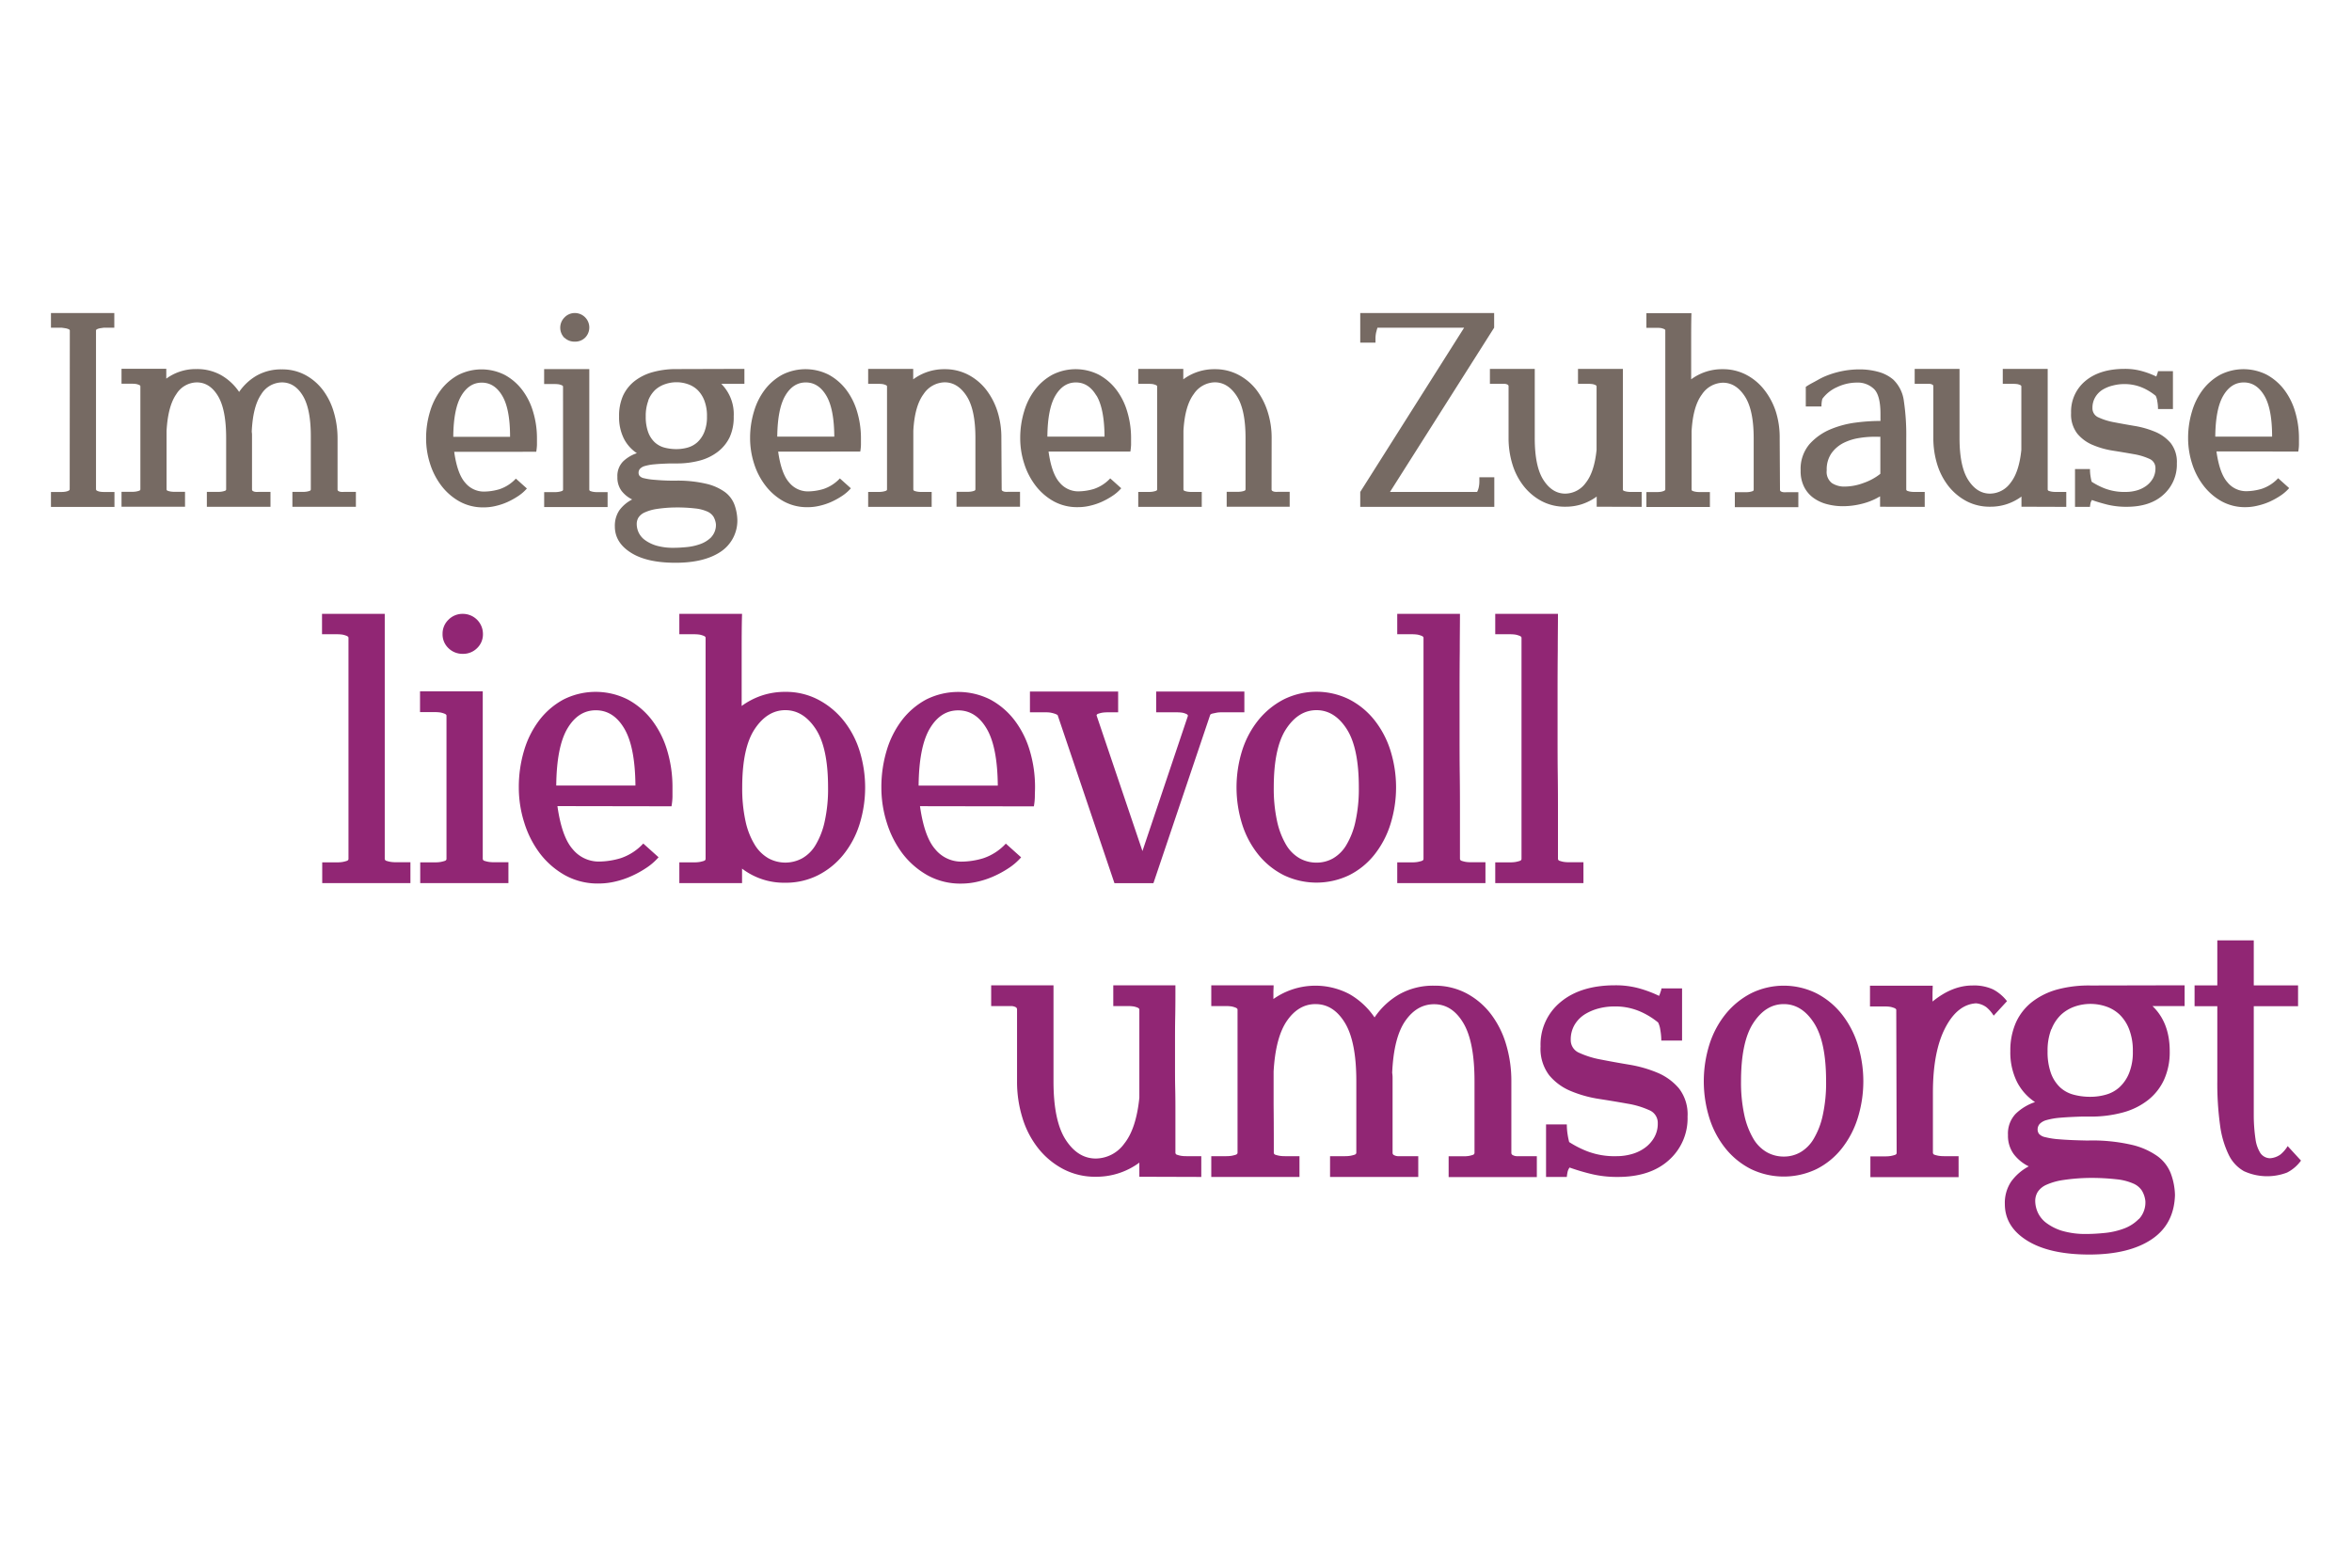 <svg id="Ebene_1" data-name="Ebene 1" xmlns="http://www.w3.org/2000/svg" viewBox="0 0 600 400"><defs><style>.cls-1{fill:#912674;}.cls-2{fill:#766a63;}</style></defs><path class="cls-1" d="M388.14,219.13c0,.27-.16.45-.5.55a8.6,8.6,0,0,1-1,.25,8.2,8.2,0,0,1-1.4.1h-3.8v5.3h22.5V220h-3.7a8.28,8.28,0,0,1-1.4-.1,7,7,0,0,1-.95-.25.56.56,0,0,1-.45-.55V207.88c0-3.23,0-6.6-.05-10.1s-.05-7.06-.05-10.7V176.33q0-5.4.05-10.35c0-3.3.05-6.41.05-9.35h-16v5.2h3.8a9.37,9.37,0,0,1,1.4.1,6,6,0,0,1,1,.3c.34.14.5.3.5.5Zm-25,0c0,.27-.16.45-.5.55a8.6,8.6,0,0,1-1,.25,8.2,8.2,0,0,1-1.4.1h-3.8v5.3h22.5V220h-3.7a8.28,8.28,0,0,1-1.4-.1,7,7,0,0,1-.95-.25.56.56,0,0,1-.45-.55V207.88c0-3.23,0-6.6-.05-10.1s-.05-7.06-.05-10.7V176.33q0-5.4.05-10.35c0-3.3.05-6.41.05-9.35h-16v5.2h3.8a9.37,9.37,0,0,1,1.4.1,6,6,0,0,1,1,.3c.34.14.5.3.5.5ZM328.09,186q3.15-4.8,7.75-4.8t7.7,4.8q3.1,4.8,3.1,14.9a38.29,38.29,0,0,1-.85,8.65,19.73,19.73,0,0,1-2.3,6,9.53,9.53,0,0,1-3.4,3.45,8.42,8.42,0,0,1-4.25,1.1,8.74,8.74,0,0,1-4.3-1.1,9.49,9.49,0,0,1-3.45-3.45,20.27,20.27,0,0,1-2.3-6,38.87,38.87,0,0,1-.85-8.65q0-10.1,3.15-14.9m-11.2,24.35a23.71,23.71,0,0,0,4.15,7.75,19.76,19.76,0,0,0,6.45,5.2,19.3,19.3,0,0,0,16.7,0,19.17,19.17,0,0,0,6.4-5.2,24,24,0,0,0,4.1-7.75,31.52,31.52,0,0,0,0-18.9,24.1,24.1,0,0,0-4.1-7.75,19.82,19.82,0,0,0-6.4-5.25,18.85,18.85,0,0,0-16.7,0,20.44,20.44,0,0,0-6.45,5.25,23.82,23.82,0,0,0-4.15,7.75,31.52,31.52,0,0,0,0,18.9m-22.65,15,14.5-43a1.41,1.41,0,0,1,.65-.3l.95-.2a6.24,6.24,0,0,1,1.1-.1h6v-5.3h-22.5v5.3h5.3a9.37,9.37,0,0,1,1.4.1,4.79,4.79,0,0,1,.95.3c.3.14.45.3.45.5l-11.6,34.5-11.7-34.6q0-.3.45-.45a8.78,8.78,0,0,1,.95-.25,9.47,9.47,0,0,1,1.4-.1h2.7v-5.3h-22.5v5.3H267a6.15,6.15,0,0,1,1.1.1,8.21,8.21,0,0,1,.95.25,3.28,3.28,0,0,1,.75.35l14.5,42.9Zm-42.55-39.45q2.76,4.65,2.85,14.55h-20.2q.1-9.9,2.85-14.55c1.84-3.1,4.25-4.65,7.25-4.65s5.42,1.55,7.25,4.65m12.05,19.85a15.66,15.66,0,0,0,.25-2.4c0-.86.05-1.66.05-2.4a32.42,32.42,0,0,0-1.35-9.45,23.93,23.93,0,0,0-3.9-7.75,19.35,19.35,0,0,0-6.15-5.25,18.22,18.22,0,0,0-16.4,0,19.35,19.35,0,0,0-6.15,5.25,23.93,23.93,0,0,0-3.9,7.75,32.42,32.42,0,0,0-1.35,9.45,29.58,29.58,0,0,0,1.4,9,25.63,25.63,0,0,0,4,7.85,20.87,20.87,0,0,0,6.4,5.55,17.2,17.2,0,0,0,8.55,2.1,18.33,18.33,0,0,0,4.25-.5,22,22,0,0,0,4.15-1.4,25.93,25.93,0,0,0,3.8-2.1,15.12,15.12,0,0,0,3.1-2.7l-3.9-3.5a13.79,13.79,0,0,1-5.8,3.75,19.74,19.74,0,0,1-5.6.85,8.58,8.58,0,0,1-6.6-3.15q-2.79-3.15-3.9-11ZM192.54,186q3.21-4.8,7.8-4.8t7.75,4.8q3.15,4.8,3.15,14.9a38.29,38.29,0,0,1-.85,8.65,19.73,19.73,0,0,1-2.3,6,9.34,9.34,0,0,1-3.45,3.45,9,9,0,0,1-8.6,0,9.83,9.83,0,0,1-3.5-3.45,19.21,19.21,0,0,1-2.35-6,38.87,38.87,0,0,1-.85-8.65q0-10.1,3.2-14.9M180,219.13c0,.27-.16.45-.5.55a8.6,8.6,0,0,1-1,.25,8.2,8.2,0,0,1-1.4.1h-3.8v5.3h16v-3.7a17.59,17.59,0,0,0,11,3.6,18.16,18.16,0,0,0,8.35-1.9,19.76,19.76,0,0,0,6.45-5.2,23.53,23.53,0,0,0,4.15-7.75,31.52,31.52,0,0,0,0-18.9,23.63,23.63,0,0,0-4.15-7.75,20.44,20.44,0,0,0-6.45-5.25,17.81,17.81,0,0,0-8.35-1.95,18.67,18.67,0,0,0-6,.95,19,19,0,0,0-5.1,2.65V167.38c0-4.1,0-7.68.1-10.75h-16v5.2h3.8a9.37,9.37,0,0,1,1.4.1,6,6,0,0,1,1,.3c.34.14.5.3.5.5v56.4Zm-20.75-33.25q2.76,4.65,2.85,14.55h-20.2q.1-9.9,2.85-14.55c1.84-3.1,4.25-4.65,7.25-4.65s5.42,1.55,7.25,4.65m12.05,19.85a15.66,15.66,0,0,0,.25-2.4c0-.86,0-1.66,0-2.4a32.42,32.42,0,0,0-1.35-9.45,23.93,23.93,0,0,0-3.9-7.75,19.35,19.35,0,0,0-6.15-5.25,18.22,18.22,0,0,0-16.4,0,19.35,19.35,0,0,0-6.15,5.25,23.93,23.93,0,0,0-3.9,7.75,32.42,32.42,0,0,0-1.35,9.45,29.58,29.58,0,0,0,1.4,9,25.63,25.63,0,0,0,4,7.85,20.87,20.87,0,0,0,6.4,5.55,17.2,17.2,0,0,0,8.55,2.1,18.33,18.33,0,0,0,4.25-.5,22,22,0,0,0,4.15-1.4,25.93,25.93,0,0,0,3.8-2.1,15.12,15.12,0,0,0,3.1-2.7l-3.9-3.5a13.79,13.79,0,0,1-5.8,3.75,19.74,19.74,0,0,1-5.6.85,8.58,8.58,0,0,1-6.6-3.15q-2.79-3.15-3.9-11Zm-56.9-40.35a5.12,5.12,0,0,0,3.7,1.45,5,5,0,0,0,3.6-1.45,4.85,4.85,0,0,0,1.5-3.65,5.12,5.12,0,0,0-5.1-5.1,5,5,0,0,0-3.7,1.5,4.91,4.91,0,0,0-1.5,3.6,4.85,4.85,0,0,0,1.5,3.65m-.5,53.75c0,.27-.16.45-.5.55a8.6,8.6,0,0,1-1,.25,8.2,8.2,0,0,1-1.4.1h-3.8v5.3h22.5V220H126a8.28,8.28,0,0,1-1.4-.1,7,7,0,0,1-1-.25.56.56,0,0,1-.45-.55v-10c0-2.23,0-4.35,0-6.35s0-3.95,0-5.85V191q0-3.19,0-6.65c0-2.3,0-4.95,0-7.95h-16v5.3H111a9.37,9.37,0,0,1,1.4.1,6,6,0,0,1,1,.3c.34.14.5.3.5.5Zm-25,0c0,.27-.16.45-.5.55a8.6,8.6,0,0,1-1,.25,8.2,8.2,0,0,1-1.4.1h-3.8v5.3h22.5V220H101a8.28,8.28,0,0,1-1.4-.1,7,7,0,0,1-1-.25.56.56,0,0,1-.45-.55V207.88c0-3.23,0-6.6,0-10.1s0-7.06,0-10.7V176.33q0-5.4,0-10.35c0-3.3,0-6.41,0-9.35h-16v5.2H86a9.37,9.37,0,0,1,1.4.1,6,6,0,0,1,1,.3c.34.14.5.3.5.5Z"/><path class="cls-2" d="M577.62,100.93q2,3.34,2,10.47H565.12q.07-7.12,2.06-10.47c1.31-2.23,3.06-3.35,5.22-3.35s3.89,1.12,5.22,3.35m8.67,14.29a11.21,11.21,0,0,0,.18-1.73c0-.62,0-1.2,0-1.73a23.58,23.58,0,0,0-1-6.8,17.33,17.33,0,0,0-2.81-5.58,14.08,14.08,0,0,0-4.43-3.78,13.15,13.15,0,0,0-11.81,0,14.08,14.08,0,0,0-4.43,3.78,17.11,17.11,0,0,0-2.8,5.58,23.24,23.24,0,0,0-1,6.8,21.29,21.29,0,0,0,1,6.48,18.09,18.09,0,0,0,2.92,5.66,15.07,15.07,0,0,0,4.61,4A12.35,12.35,0,0,0,573,129.4,12.91,12.91,0,0,0,576,129a16.41,16.41,0,0,0,3-1,19.74,19.74,0,0,0,2.74-1.52,11.07,11.07,0,0,0,2.23-1.94l-2.81-2.52a10.12,10.12,0,0,1-4.18,2.7,14.19,14.19,0,0,1-4,.61,6.14,6.14,0,0,1-4.75-2.27c-1.35-1.51-2.28-4.14-2.81-7.88ZM550.51,94.7a2.27,2.27,0,0,1-.15.58c-.09.28-.19.55-.28.79a21.49,21.49,0,0,0-3.5-1.33,15.84,15.84,0,0,0-4.57-.62q-6.33,0-10,3.06a10.13,10.13,0,0,0-3.67,8.18,8,8,0,0,0,1.59,5.29,10.13,10.13,0,0,0,4,2.91A21.59,21.59,0,0,0,539.1,115q2.76.44,5.18.87a15.75,15.75,0,0,1,4,1.19,2.51,2.51,0,0,1,1.58,2.41,5.16,5.16,0,0,1-.68,2.66,6.11,6.11,0,0,1-1.77,1.91,7.71,7.71,0,0,1-2.41,1.12,10.33,10.33,0,0,1-2.7.36,14.1,14.1,0,0,1-5.4-.9,18.32,18.32,0,0,1-3.31-1.7,12.21,12.21,0,0,1-.29-1.4,11.15,11.15,0,0,1-.14-1.84h-3.82v9.65h3.82a6.06,6.06,0,0,1,.1-.75,2.32,2.32,0,0,1,.4-1c1.05.39,2.34.77,3.85,1.16a20.53,20.53,0,0,0,5,.57q6,0,9.39-3.09a10.3,10.3,0,0,0,3.42-8,7.82,7.82,0,0,0-1.58-5.18,10.46,10.46,0,0,0-4-2.88,23.4,23.4,0,0,0-5.19-1.48q-2.8-.47-5.18-.93a16.42,16.42,0,0,1-4-1.23,2.5,2.5,0,0,1-1.58-2.41,5.25,5.25,0,0,1,.72-2.77,5.6,5.6,0,0,1,1.87-1.91A9,9,0,0,1,539,98.37,11.17,11.17,0,0,1,541.8,98a11.59,11.59,0,0,1,4.93,1,14.11,14.11,0,0,1,3.2,2,4.46,4.46,0,0,1,.4,1.37,11.05,11.05,0,0,1,.18,2h3.81V94.7Zm-23.4,34.63v-3.81h-2.74a6,6,0,0,1-1-.08,3.77,3.77,0,0,1-.68-.18.39.39,0,0,1-.32-.39v-7.06c0-1.63,0-3.17,0-4.61s0-2.85,0-4.24v-4.32c0-1.49,0-3.07,0-4.76s0-3.6,0-5.76H510.91v3.82h2.73a7.27,7.27,0,0,1,1,.07,3.26,3.26,0,0,1,.69.22c.21.1.32.21.32.36v16.2q-.58,5.68-2.77,8.42a6.53,6.53,0,0,1-5.22,2.74q-3.32,0-5.55-3.46t-2.23-10.73V94.12H488.44v3.82h3.14a5.49,5.49,0,0,1,.68,0,1.69,1.69,0,0,1,.65.18.46.46,0,0,1,.29.43v13.17a22.62,22.62,0,0,0,1,6.81,17.24,17.24,0,0,0,2.92,5.58,14.59,14.59,0,0,0,4.57,3.78,12.71,12.71,0,0,0,6,1.4,13.3,13.3,0,0,0,4.32-.68,13.49,13.49,0,0,0,3.67-1.91v2.59Zm-47.45-8.42a14.33,14.33,0,0,1-4.21,2.3,14.06,14.06,0,0,1-4.86.94,5.73,5.73,0,0,1-3.28-.9A3.59,3.59,0,0,1,466,120a7.2,7.2,0,0,1,1.26-4.42,8.53,8.53,0,0,1,3.1-2.6,13.67,13.67,0,0,1,3.92-1.22,24.1,24.1,0,0,1,3.74-.32q.44,0,.87,0a7.59,7.59,0,0,0,.79,0v9.36ZM491,129.33v-3.81H488.3a5.91,5.91,0,0,1-1-.08,3.57,3.57,0,0,1-.68-.18.4.4,0,0,1-.33-.39V111.76a58.29,58.29,0,0,0-.61-9.43,9.15,9.15,0,0,0-2.7-5.47,9.77,9.77,0,0,0-3.89-2,17.82,17.82,0,0,0-4.75-.61,22.76,22.76,0,0,0-9,1.87,17.79,17.79,0,0,0-1.62.83c-.55.31-1.06.58-1.51.82s-1,.56-1.55.94v5h4a7.62,7.62,0,0,1,.22-1.94,9.36,9.36,0,0,1,3.78-3,11.78,11.78,0,0,1,4.93-1.15,6,6,0,0,1,4.5,1.66q1.62,1.65,1.62,6.33v1.8H479a48.82,48.82,0,0,0-5.47.4,24.79,24.79,0,0,0-6.48,1.69,14.89,14.89,0,0,0-5.44,3.82,9.74,9.74,0,0,0-2.26,6.77,8.8,8.8,0,0,0,.9,4.17,7.74,7.74,0,0,0,2.41,2.81,10.27,10.27,0,0,0,3.45,1.58,15.86,15.86,0,0,0,4,.51,19.89,19.89,0,0,0,5-.65,16.6,16.6,0,0,0,4.5-1.87v2.66ZM454,111.76a21.71,21.71,0,0,0-1-6.8A17.92,17.92,0,0,0,450,99.38a14.09,14.09,0,0,0-4.58-3.78,12.77,12.77,0,0,0-6-1.4,13.2,13.2,0,0,0-8,2.59V87.9c0-2.91,0-5.58.07-8H420v3.74h2.74a7.39,7.39,0,0,1,1,.07,4.5,4.5,0,0,1,.72.22q.36.15.36.36v40.61q0,.21-.36.36a3.61,3.61,0,0,1-.72.21,6,6,0,0,1-1,.08H420v3.81h16.2v-3.81h-2.66a5.91,5.91,0,0,1-1-.08,3.57,3.57,0,0,1-.68-.18.4.4,0,0,1-.33-.39v-1.66q0-2.8,0-6.23c0-2.27,0-4.62,0-7q.36-6.33,2.63-9.36a6.6,6.6,0,0,1,5.36-3q3.31,0,5.58,3.46t2.27,10.72v13.11a.4.4,0,0,1-.32.39,3.88,3.88,0,0,1-.69.18,5.91,5.91,0,0,1-1,.08h-2.8v3.81h16.2v-3.81h-3.06a5.53,5.53,0,0,1-.69,0,1.69,1.69,0,0,1-.65-.18.46.46,0,0,1-.28-.43Zm-35.21,17.57v-3.81H416a6,6,0,0,1-1-.08,3.77,3.77,0,0,1-.68-.18.39.39,0,0,1-.32-.39v-7.06c0-1.63,0-3.17,0-4.61s0-2.85,0-4.24v-4.32c0-1.49,0-3.07,0-4.76s0-3.6,0-5.76H402.55v3.82h2.73a7.27,7.27,0,0,1,1,.07,3.26,3.26,0,0,1,.69.22c.21.1.32.21.32.36v16.2q-.58,5.68-2.77,8.42a6.53,6.53,0,0,1-5.22,2.74q-3.31,0-5.55-3.46t-2.23-10.73V94.12H380.08v3.82h3.14a5.49,5.49,0,0,1,.68,0,1.74,1.74,0,0,1,.65.18.46.46,0,0,1,.29.43v13.17a22.62,22.62,0,0,0,1,6.81,17,17,0,0,0,2.92,5.58,14.48,14.48,0,0,0,4.57,3.78,12.71,12.71,0,0,0,6,1.4,13.3,13.3,0,0,0,4.32-.68,13.49,13.49,0,0,0,3.67-1.91v2.59ZM347,79.87v7.56h3.89v-1a6.92,6.92,0,0,1,.18-1.66c.12-.48.23-.86.32-1.15h22.11L347,125.52v3.81h34.2v-7.56h-3.81v.94a7.24,7.24,0,0,1-.18,1.73,4.26,4.26,0,0,1-.4,1.08H354.59l26.57-41.91V79.87Zm-22.6,31.89a21.71,21.71,0,0,0-1.05-6.8,18.13,18.13,0,0,0-2.91-5.58,14.09,14.09,0,0,0-4.58-3.78,12.77,12.77,0,0,0-6-1.4,13.2,13.2,0,0,0-8,2.59c0-.43,0-.85,0-1.26s0-.88,0-1.41H290.37v3.82h2.74a7.39,7.39,0,0,1,1,.07,4.5,4.5,0,0,1,.72.22c.23.1.36.21.36.36v26.28c0,.19-.13.32-.36.39a5.41,5.41,0,0,1-.72.18,6,6,0,0,1-1,.08h-2.74v3.81h16.2v-3.81h-2.66a5.91,5.91,0,0,1-1-.08,3.57,3.57,0,0,1-.68-.18.4.4,0,0,1-.33-.39v-2c0-2.68,0-5,0-7.09s0-4,0-5.87q.36-6.33,2.63-9.36a6.6,6.6,0,0,1,5.36-3q3.31,0,5.58,3.46t2.27,10.72v13.11a.4.4,0,0,1-.32.39,3.88,3.88,0,0,1-.69.18,5.91,5.91,0,0,1-1,.08h-2.8v3.81H329v-3.81H326a5.53,5.53,0,0,1-.69,0,1.69,1.69,0,0,1-.65-.18.46.46,0,0,1-.28-.43Zm-44.68-10.83q2,3.34,2.05,10.47H267.19q.06-7.12,2.05-10.47t5.22-3.35q3.24,0,5.22,3.35m8.68,14.29a14.39,14.39,0,0,0,.18-1.73c0-.62,0-1.2,0-1.73a23.24,23.24,0,0,0-1-6.8,17.13,17.13,0,0,0-2.81-5.58,14,14,0,0,0-4.43-3.78,13.13,13.13,0,0,0-11.8,0,14,14,0,0,0-4.43,3.78,17.13,17.13,0,0,0-2.81,5.58,23.24,23.24,0,0,0-1,6.8,21,21,0,0,0,1,6.48,18.28,18.28,0,0,0,2.91,5.66,15.07,15.07,0,0,0,4.61,4A12.36,12.36,0,0,0,275,129.4a13,13,0,0,0,3.06-.36,16.31,16.31,0,0,0,3-1,19.18,19.18,0,0,0,2.74-1.52,10.8,10.8,0,0,0,2.23-1.94l-2.81-2.52a10.09,10.09,0,0,1-4.17,2.7,14.3,14.3,0,0,1-4,.61,6.16,6.16,0,0,1-4.76-2.27c-1.34-1.51-2.28-4.14-2.8-7.88Zm-32.91-3.46a22,22,0,0,0-1-6.8,17.94,17.94,0,0,0-2.92-5.58,14.05,14.05,0,0,0-4.57-3.78,12.8,12.8,0,0,0-6-1.4,13.2,13.2,0,0,0-8,2.59q0-.65,0-1.26c0-.41,0-.88,0-1.41H221.47v3.82h2.73a7.27,7.27,0,0,1,1,.07,4,4,0,0,1,.72.22c.24.1.36.21.36.36v26.28q0,.28-.36.39a4.74,4.74,0,0,1-.72.18,5.91,5.91,0,0,1-1,.08h-2.73v3.81h16.2v-3.81H235a5.78,5.78,0,0,1-1-.08,3.67,3.67,0,0,1-.69-.18.4.4,0,0,1-.32-.39v-2c0-2.68,0-5,0-7.09s0-4,0-5.87c.23-4.22,1.11-7.34,2.62-9.36a6.62,6.62,0,0,1,5.37-3c2.2,0,4.07,1.15,5.58,3.46s2.27,5.88,2.27,10.72v13.11a.4.4,0,0,1-.33.39,3.57,3.57,0,0,1-.68.18,6,6,0,0,1-1,.08h-2.81v3.81h16.2v-3.81h-3.06a5.49,5.49,0,0,1-.68,0,1.69,1.69,0,0,1-.65-.18.47.47,0,0,1-.29-.43Zm-44.67-10.83q2,3.34,2.05,10.47H198.28q.08-7.12,2.06-10.47c1.31-2.23,3.06-3.35,5.22-3.35s3.89,1.12,5.22,3.35m8.67,14.29a11.21,11.21,0,0,0,.18-1.73c0-.62,0-1.2,0-1.73a23.58,23.58,0,0,0-1-6.8,17.33,17.33,0,0,0-2.81-5.58,14.08,14.08,0,0,0-4.43-3.78,13.15,13.15,0,0,0-11.81,0,14.08,14.08,0,0,0-4.43,3.78,17.11,17.11,0,0,0-2.8,5.58,23.24,23.24,0,0,0-1,6.8,21.29,21.29,0,0,0,1,6.48,18.09,18.09,0,0,0,2.92,5.66,15.07,15.07,0,0,0,4.61,4,12.35,12.35,0,0,0,6.15,1.51,12.91,12.91,0,0,0,3.06-.36,16.41,16.41,0,0,0,3-1,19.74,19.74,0,0,0,2.74-1.52,11.07,11.07,0,0,0,2.23-1.94l-2.81-2.52a10.12,10.12,0,0,1-4.18,2.7,14.19,14.19,0,0,1-4,.61,6.14,6.14,0,0,1-4.75-2.27c-1.35-1.51-2.28-4.14-2.81-7.88ZM181.51,137a7.55,7.55,0,0,1-2.81,1.8,14,14,0,0,1-3.53.79q-1.87.18-3.24.18a15.32,15.32,0,0,1-4.54-.57,9.63,9.63,0,0,1-2.91-1.44,5.07,5.07,0,0,1-1.59-1.95,5.24,5.24,0,0,1-.46-2.09,3.18,3.18,0,0,1,.46-1.69,3.72,3.72,0,0,1,1.59-1.29,11.61,11.61,0,0,1,3-.87,34.8,34.8,0,0,1,4.86-.39,40.58,40.58,0,0,1,5,.25,10.26,10.26,0,0,1,3.09.79,3.58,3.58,0,0,1,1.59,1.33,5,5,0,0,1,.61,1.87,4.53,4.53,0,0,1-1.15,3.28m-16.1-34.85a7.43,7.43,0,0,1,1.8-2.7A7.14,7.14,0,0,1,169.73,98a8.78,8.78,0,0,1,2.85-.47,8.68,8.68,0,0,1,2.84.47,6.69,6.69,0,0,1,2.49,1.47,7.62,7.62,0,0,1,1.76,2.7,10.8,10.8,0,0,1,.68,4.07,10.25,10.25,0,0,1-.68,4,7.22,7.22,0,0,1-1.76,2.59,6.22,6.22,0,0,1-2.49,1.37,10.52,10.52,0,0,1-2.84.39,11.8,11.8,0,0,1-3.1-.39,5.86,5.86,0,0,1-2.48-1.37,6.7,6.7,0,0,1-1.66-2.59,11.37,11.37,0,0,1-.61-4,11,11,0,0,1,.68-4.07m7.82-8h-.65a22.41,22.41,0,0,0-6,.76,13.28,13.28,0,0,0-4.65,2.27,10.16,10.16,0,0,0-3,3.78,12.61,12.61,0,0,0-1,5.29,12.22,12.22,0,0,0,1.19,5.58,9.78,9.78,0,0,0,3.35,3.78,9.34,9.34,0,0,0-3.53,2.12,5.25,5.25,0,0,0-1.44,3.93,5.73,5.73,0,0,0,1,3.49,7.69,7.69,0,0,0,2.77,2.27A9.35,9.35,0,0,0,158,130.2a7.05,7.05,0,0,0-1.15,4.1c0,2.78,1.37,5,4.11,6.73s6.52,2.56,11.37,2.56,8.67-.93,11.45-2.77a9.54,9.54,0,0,0,4.32-8.18,12.3,12.3,0,0,0-.76-3.92,7.12,7.12,0,0,0-2.41-3.17,13.28,13.28,0,0,0-4.79-2.12,31.83,31.83,0,0,0-7.81-.79h-.65c-2,0-3.6-.12-4.75-.22a15.21,15.21,0,0,1-2.63-.4,2,2,0,0,1-1.15-.61,1.33,1.33,0,0,1-.25-.79,1.54,1.54,0,0,1,.36-1,2.65,2.65,0,0,1,1.26-.72,12.49,12.49,0,0,1,2.45-.43c1-.1,2.36-.17,4-.22h1.59a22.42,22.42,0,0,0,6-.75,13,13,0,0,0,4.61-2.27,10.38,10.38,0,0,0,3-3.74,12.25,12.25,0,0,0,1-5.26A10.92,10.92,0,0,0,184,97.94h5.9V94.12Zm-29.23-8a3.69,3.69,0,0,0,2.66,1,3.61,3.61,0,0,0,2.59-1,3.69,3.69,0,0,0-2.59-6.3A3.6,3.6,0,0,0,144,81a3.69,3.69,0,0,0,0,5.22m-.36,38.7q0,.28-.36.39a5.05,5.05,0,0,1-.72.18,6,6,0,0,1-1,.08h-2.74v3.81H155v-3.81h-2.66a5.91,5.91,0,0,1-1-.08,3.57,3.57,0,0,1-.68-.18.4.4,0,0,1-.33-.39v-7.24c0-1.61,0-3.13,0-4.57s0-2.84,0-4.21v-4.21c0-1.54,0-3.14,0-4.79s0-3.57,0-5.73H138.81v3.82h2.74a7.39,7.39,0,0,1,1,.07,4.21,4.21,0,0,1,.72.22c.24.1.36.21.36.36Zm-15.52-23.94q2,3.34,2,10.47H115.63q.06-7.12,2.05-10.47t5.22-3.35q3.24,0,5.22,3.35m8.68,14.29a14.39,14.39,0,0,0,.18-1.73c0-.62,0-1.2,0-1.73a23.24,23.24,0,0,0-1-6.8,17.13,17.13,0,0,0-2.81-5.58,14,14,0,0,0-4.43-3.78,13.13,13.13,0,0,0-11.8,0,14,14,0,0,0-4.43,3.78,17.13,17.13,0,0,0-2.81,5.58,23.24,23.24,0,0,0-1,6.8,21,21,0,0,0,1,6.48,18.28,18.28,0,0,0,2.91,5.66,15.07,15.07,0,0,0,4.61,4,12.36,12.36,0,0,0,6.16,1.51,13,13,0,0,0,3.06-.36,16.31,16.31,0,0,0,3-1,19.18,19.18,0,0,0,2.74-1.52,10.8,10.8,0,0,0,2.23-1.94l-2.81-2.52a10.09,10.09,0,0,1-4.17,2.7,14.3,14.3,0,0,1-4,.61,6.16,6.16,0,0,1-4.76-2.27c-1.34-1.51-2.28-4.14-2.8-7.88Zm-50.69-3.46a23.58,23.58,0,0,0-1-6.8,17.33,17.33,0,0,0-2.81-5.58,13.9,13.9,0,0,0-4.47-3.78,12.35,12.35,0,0,0-5.94-1.4,12.63,12.63,0,0,0-6.33,1.54A13.76,13.76,0,0,0,61,100a13.76,13.76,0,0,0-4.61-4.29,12.49,12.49,0,0,0-6.26-1.54,12.64,12.64,0,0,0-7.71,2.44c0-.38,0-.78,0-1.18s0-.86,0-1.34H31v3.82h2.73a7.27,7.27,0,0,1,1,.07,4,4,0,0,1,.72.22c.24.1.36.21.36.36v26.28q0,.28-.36.39a4.74,4.74,0,0,1-.72.18,5.91,5.91,0,0,1-1,.08H31v3.81h16.2v-3.81H44.49a6,6,0,0,1-1-.08,3.77,3.77,0,0,1-.68-.18.39.39,0,0,1-.32-.39v-1.66c0-2.69,0-5.08,0-7.2s0-4.13,0-6.05q.36-6.33,2.49-9.36a6.23,6.23,0,0,1,5.22-3q3.31,0,5.4,3.46t2.09,10.72v13.11q0,.28-.36.39a4.74,4.74,0,0,1-.72.18,6,6,0,0,1-1,.08H52.77v3.81H69v-3.81H65.91a5.49,5.49,0,0,1-.68,0,1.69,1.69,0,0,1-.65-.18.47.47,0,0,1-.29-.43V111a4.89,4.89,0,0,0-.07-.83c.19-4.32,1-7.5,2.41-9.54a6.28,6.28,0,0,1,5.29-3.06q3.31,0,5.37,3.46t2,10.72v13.11a.4.4,0,0,1-.32.39,3.88,3.88,0,0,1-.69.18,5.91,5.91,0,0,1-1,.08H74.59v3.81h16.2v-3.81H87.73a5.53,5.53,0,0,1-.69,0,1.64,1.64,0,0,1-.64-.18.45.45,0,0,1-.29-.43Zm-68.33,13c0,.19-.12.33-.36.43a3.27,3.27,0,0,1-.72.21,5.91,5.91,0,0,1-1,.08H13v3.81h16.2v-3.81H26.49a6,6,0,0,1-1-.08,2.68,2.68,0,0,1-.68-.21.46.46,0,0,1-.32-.43v-1.59q0-6,0-12.17c0-4.07,0-8.23,0-12.45,0-2.11,0-4.2,0-6.27s0-4.17,0-6.33V84.33c0-.14.1-.26.32-.36a3.16,3.16,0,0,1,.68-.21l1-.15h2.67V79.87H13v3.74h2.73l1,.15a3.91,3.91,0,0,1,.72.21q.36.15.36.36Z"/><path class="cls-1" d="M586.24,251.43h-11.3v-11.5h-9.3v11.5h-5.8v5.3h5.8v19.1a78,78,0,0,0,.7,11.25,24.6,24.6,0,0,0,2.2,7.55,9.52,9.52,0,0,0,3.9,4.2,14.21,14.21,0,0,0,11,.35,10,10,0,0,0,3.55-3.05l-3.4-3.7a8.46,8.46,0,0,1-1.85,2.15,5.13,5.13,0,0,1-2.65.95,3.07,3.07,0,0,1-2.45-1.3,8.88,8.88,0,0,1-1.25-3.55,41.88,41.88,0,0,1-.45-6q0-3.65,0-8.85v-19.1h11.3ZM545.64,311a10.27,10.27,0,0,1-3.9,2.5,19.34,19.34,0,0,1-4.9,1.1c-1.73.17-3.23.25-4.5.25a21.14,21.14,0,0,1-6.3-.8,13.19,13.19,0,0,1-4-2,7,7,0,0,1-2.2-2.7,7.35,7.35,0,0,1-.65-2.9,4.4,4.4,0,0,1,.65-2.35,5.16,5.16,0,0,1,2.2-1.8,16.18,16.18,0,0,1,4.2-1.2,49.29,49.29,0,0,1,6.75-.55,57.4,57.4,0,0,1,6.95.35,14.08,14.08,0,0,1,4.3,1.1,4.92,4.92,0,0,1,2.2,1.85,6.65,6.65,0,0,1,.85,2.6,6.25,6.25,0,0,1-1.6,4.55m-22.35-48.4a10.23,10.23,0,0,1,2.5-3.75,10,10,0,0,1,3.5-2.05,12.33,12.33,0,0,1,7.9,0,9.45,9.45,0,0,1,3.45,2.05,10.4,10.4,0,0,1,2.45,3.75,15,15,0,0,1,.95,5.65,14.17,14.17,0,0,1-.95,5.55,9.92,9.92,0,0,1-2.45,3.6,8.49,8.49,0,0,1-3.45,1.9,14.32,14.32,0,0,1-4,.55,16.08,16.08,0,0,1-4.3-.55,8.12,8.12,0,0,1-3.45-1.9,9.43,9.43,0,0,1-2.3-3.6,16,16,0,0,1-.85-5.55,15.14,15.14,0,0,1,.95-5.65m10.85-11.15h-.9a31,31,0,0,0-8.35,1,18.5,18.5,0,0,0-6.45,3.15,14,14,0,0,0-4.15,5.25,17.52,17.52,0,0,0-1.45,7.35,16.92,16.92,0,0,0,1.65,7.75,13.55,13.55,0,0,0,4.65,5.25,13.07,13.07,0,0,0-4.9,2.95,7.28,7.28,0,0,0-2,5.45,7.93,7.93,0,0,0,1.45,4.85,10.64,10.64,0,0,0,3.85,3.15,13.12,13.12,0,0,0-4.5,3.9,9.77,9.77,0,0,0-1.6,5.7q0,5.81,5.7,9.35t15.8,3.55q10.11,0,15.9-3.85t6-11.35a16.86,16.86,0,0,0-1.05-5.45,9.89,9.89,0,0,0-3.35-4.4,18.57,18.57,0,0,0-6.65-2.95,44.51,44.51,0,0,0-10.85-1.1H532q-4.2-.09-6.6-.3a20,20,0,0,1-3.65-.55,2.89,2.89,0,0,1-1.6-.85,1.89,1.89,0,0,1-.35-1.1,2.14,2.14,0,0,1,.5-1.4,3.8,3.8,0,0,1,1.75-1,17.78,17.78,0,0,1,3.4-.6q2.16-.19,5.55-.3h2.2a30.92,30.92,0,0,0,8.35-1.05,17.92,17.92,0,0,0,6.4-3.15,14.11,14.11,0,0,0,4.1-5.2,17,17,0,0,0,1.45-7.3q0-7.29-4.4-11.5h8.2v-5.3Zm-50.3,42.7c0,.27-.16.45-.5.55a8.6,8.6,0,0,1-1,.25,8.2,8.2,0,0,1-1.4.1h-3.8v5.3h22.5V295h-3.7a8.28,8.28,0,0,1-1.4-.1,7,7,0,0,1-1-.25.56.56,0,0,1-.45-.55v-15.3q0-10.4,3.1-16.45t7.9-6.35a5.22,5.22,0,0,1,2.65,1,8.63,8.63,0,0,1,1.85,2.15l3.4-3.7a11,11,0,0,0-3.55-3,11.68,11.68,0,0,0-5.25-1q-5.19,0-10.2,4.1c0-.73,0-1.41,0-2.05s.05-1.31.05-2h-16v5.3h3.8a9.37,9.37,0,0,1,1.4.1,6,6,0,0,1,1,.3c.34.14.5.3.5.5ZM447.29,261q3.15-4.8,7.75-4.8t7.7,4.8q3.11,4.8,3.1,14.9a38.29,38.29,0,0,1-.85,8.65,19.73,19.73,0,0,1-2.3,6,9.53,9.53,0,0,1-3.4,3.45,8.42,8.42,0,0,1-4.25,1.1,8.74,8.74,0,0,1-4.3-1.1,9.49,9.49,0,0,1-3.45-3.45,20.27,20.27,0,0,1-2.3-6,38.87,38.87,0,0,1-.85-8.65q0-10.1,3.15-14.9m-11.2,24.35a23.71,23.71,0,0,0,4.15,7.75,19.76,19.76,0,0,0,6.45,5.2,19.3,19.3,0,0,0,16.7,0,19.17,19.17,0,0,0,6.4-5.2,24,24,0,0,0,4.1-7.75,31.52,31.52,0,0,0,0-18.9,24.1,24.1,0,0,0-4.1-7.75,19.82,19.82,0,0,0-6.4-5.25,18.85,18.85,0,0,0-16.7,0,20.44,20.44,0,0,0-6.45,5.25,23.82,23.82,0,0,0-4.15,7.75,31.52,31.52,0,0,0,0,18.9m-12.25-33.15a2.92,2.92,0,0,1-.2.8c-.13.4-.26.77-.4,1.1a31.16,31.16,0,0,0-4.85-1.85,22.38,22.38,0,0,0-6.35-.85q-8.79,0-13.9,4.25A14,14,0,0,0,393,267a11.19,11.19,0,0,0,2.2,7.35,14.18,14.18,0,0,0,5.55,4.05,30.82,30.82,0,0,0,7.2,2q3.86.6,7.2,1.2a21.85,21.85,0,0,1,5.55,1.65,3.49,3.49,0,0,1,2.2,3.35,7,7,0,0,1-.95,3.7,8.4,8.4,0,0,1-2.45,2.65,10.48,10.48,0,0,1-3.35,1.55,14,14,0,0,1-3.75.5,19.46,19.46,0,0,1-7.5-1.25,25.59,25.59,0,0,1-4.6-2.35,19.46,19.46,0,0,1-.4-1.95,16.45,16.45,0,0,1-.2-2.55h-5.3v13.4h5.3a9.18,9.18,0,0,1,.15-1.05,3.09,3.09,0,0,1,.55-1.35,54.36,54.36,0,0,0,5.35,1.6,27.92,27.92,0,0,0,6.95.8q8.31,0,13.05-4.3a14.26,14.26,0,0,0,4.75-11.1,10.81,10.81,0,0,0-2.2-7.2,14.55,14.55,0,0,0-5.5-4,32.25,32.25,0,0,0-7.2-2.05q-3.9-.65-7.2-1.3a23.27,23.27,0,0,1-5.5-1.7,3.5,3.5,0,0,1-2.2-3.35,7.36,7.36,0,0,1,1-3.85,8,8,0,0,1,2.6-2.65,13,13,0,0,1,3.55-1.5,15.65,15.65,0,0,1,3.85-.5,15.88,15.88,0,0,1,6.85,1.35,19.42,19.42,0,0,1,4.45,2.75,6.2,6.2,0,0,1,.55,1.9,15.16,15.16,0,0,1,.25,2.7h5.3v-13.3Zm-38.29,23.7a32.42,32.42,0,0,0-1.35-9.45,23.93,23.93,0,0,0-3.9-7.75,19.21,19.21,0,0,0-6.2-5.25,17.27,17.27,0,0,0-8.25-1.95,17.57,17.57,0,0,0-8.8,2.15,19.11,19.11,0,0,0-6.4,5.95,19.3,19.3,0,0,0-6.4-5.95,18.6,18.6,0,0,0-19.4,1.25c0-.53,0-1.08,0-1.65s.05-1.18.05-1.85H309v5.3h3.8a9.47,9.47,0,0,1,1.4.1,6.66,6.66,0,0,1,1,.3c.33.14.5.3.5.5v36.5c0,.27-.17.45-.5.55a9.74,9.74,0,0,1-1,.25,8.28,8.28,0,0,1-1.4.1H309v5.3h22.5V295h-3.7a8.2,8.2,0,0,1-1.4-.1,6.59,6.59,0,0,1-1-.25.56.56,0,0,1-.45-.55v-2.3q0-5.59-.05-10c0-2.93,0-5.73,0-8.4q.5-8.79,3.45-13t7.25-4.2q4.59,0,7.5,4.8t2.9,14.9v18.2c0,.27-.17.45-.5.55a9.74,9.74,0,0,1-1,.25,8.28,8.28,0,0,1-1.4.1h-3.8v5.3h22.5V295H357.5a7.86,7.86,0,0,1-.95,0,2.3,2.3,0,0,1-.9-.25.63.63,0,0,1-.4-.6V274.88a7.89,7.89,0,0,0-.1-1.15q.39-9,3.35-13.25t7.35-4.25q4.59,0,7.45,4.8t2.85,14.9v18.2a.56.56,0,0,1-.45.55,7,7,0,0,1-.95.25,8.28,8.28,0,0,1-1.4.1h-3.8v5.3h22.5V295H387.8a7.86,7.86,0,0,1-.95,0,2.3,2.3,0,0,1-.9-.25.63.63,0,0,1-.4-.6Zm-79.1,24.4V295h-3.8a8.2,8.2,0,0,1-1.4-.1,6.59,6.59,0,0,1-.95-.25.56.56,0,0,1-.45-.55v-9.8c0-2.26,0-4.4-.05-6.4s-.05-4-.05-5.9v-6c0-2.06,0-4.26.05-6.6s.05-5,.05-8H284v5.3h3.8a9.47,9.47,0,0,1,1.4.1,5,5,0,0,1,1,.3c.3.14.45.3.45.5v22.5q-.81,7.9-3.85,11.7a9.05,9.05,0,0,1-7.25,3.8q-4.6,0-7.7-4.8t-3.1-14.9v-24.5h-15.9v5.3h4.35c.3,0,.61,0,.95,0a2.85,2.85,0,0,1,.9.25.66.66,0,0,1,.4.6v18.3a31,31,0,0,0,1.4,9.45,23.34,23.34,0,0,0,4.05,7.75,20,20,0,0,0,6.35,5.25,17.5,17.5,0,0,0,8.3,1.95,18.43,18.43,0,0,0,11.1-3.6v3.6Z"/></svg>